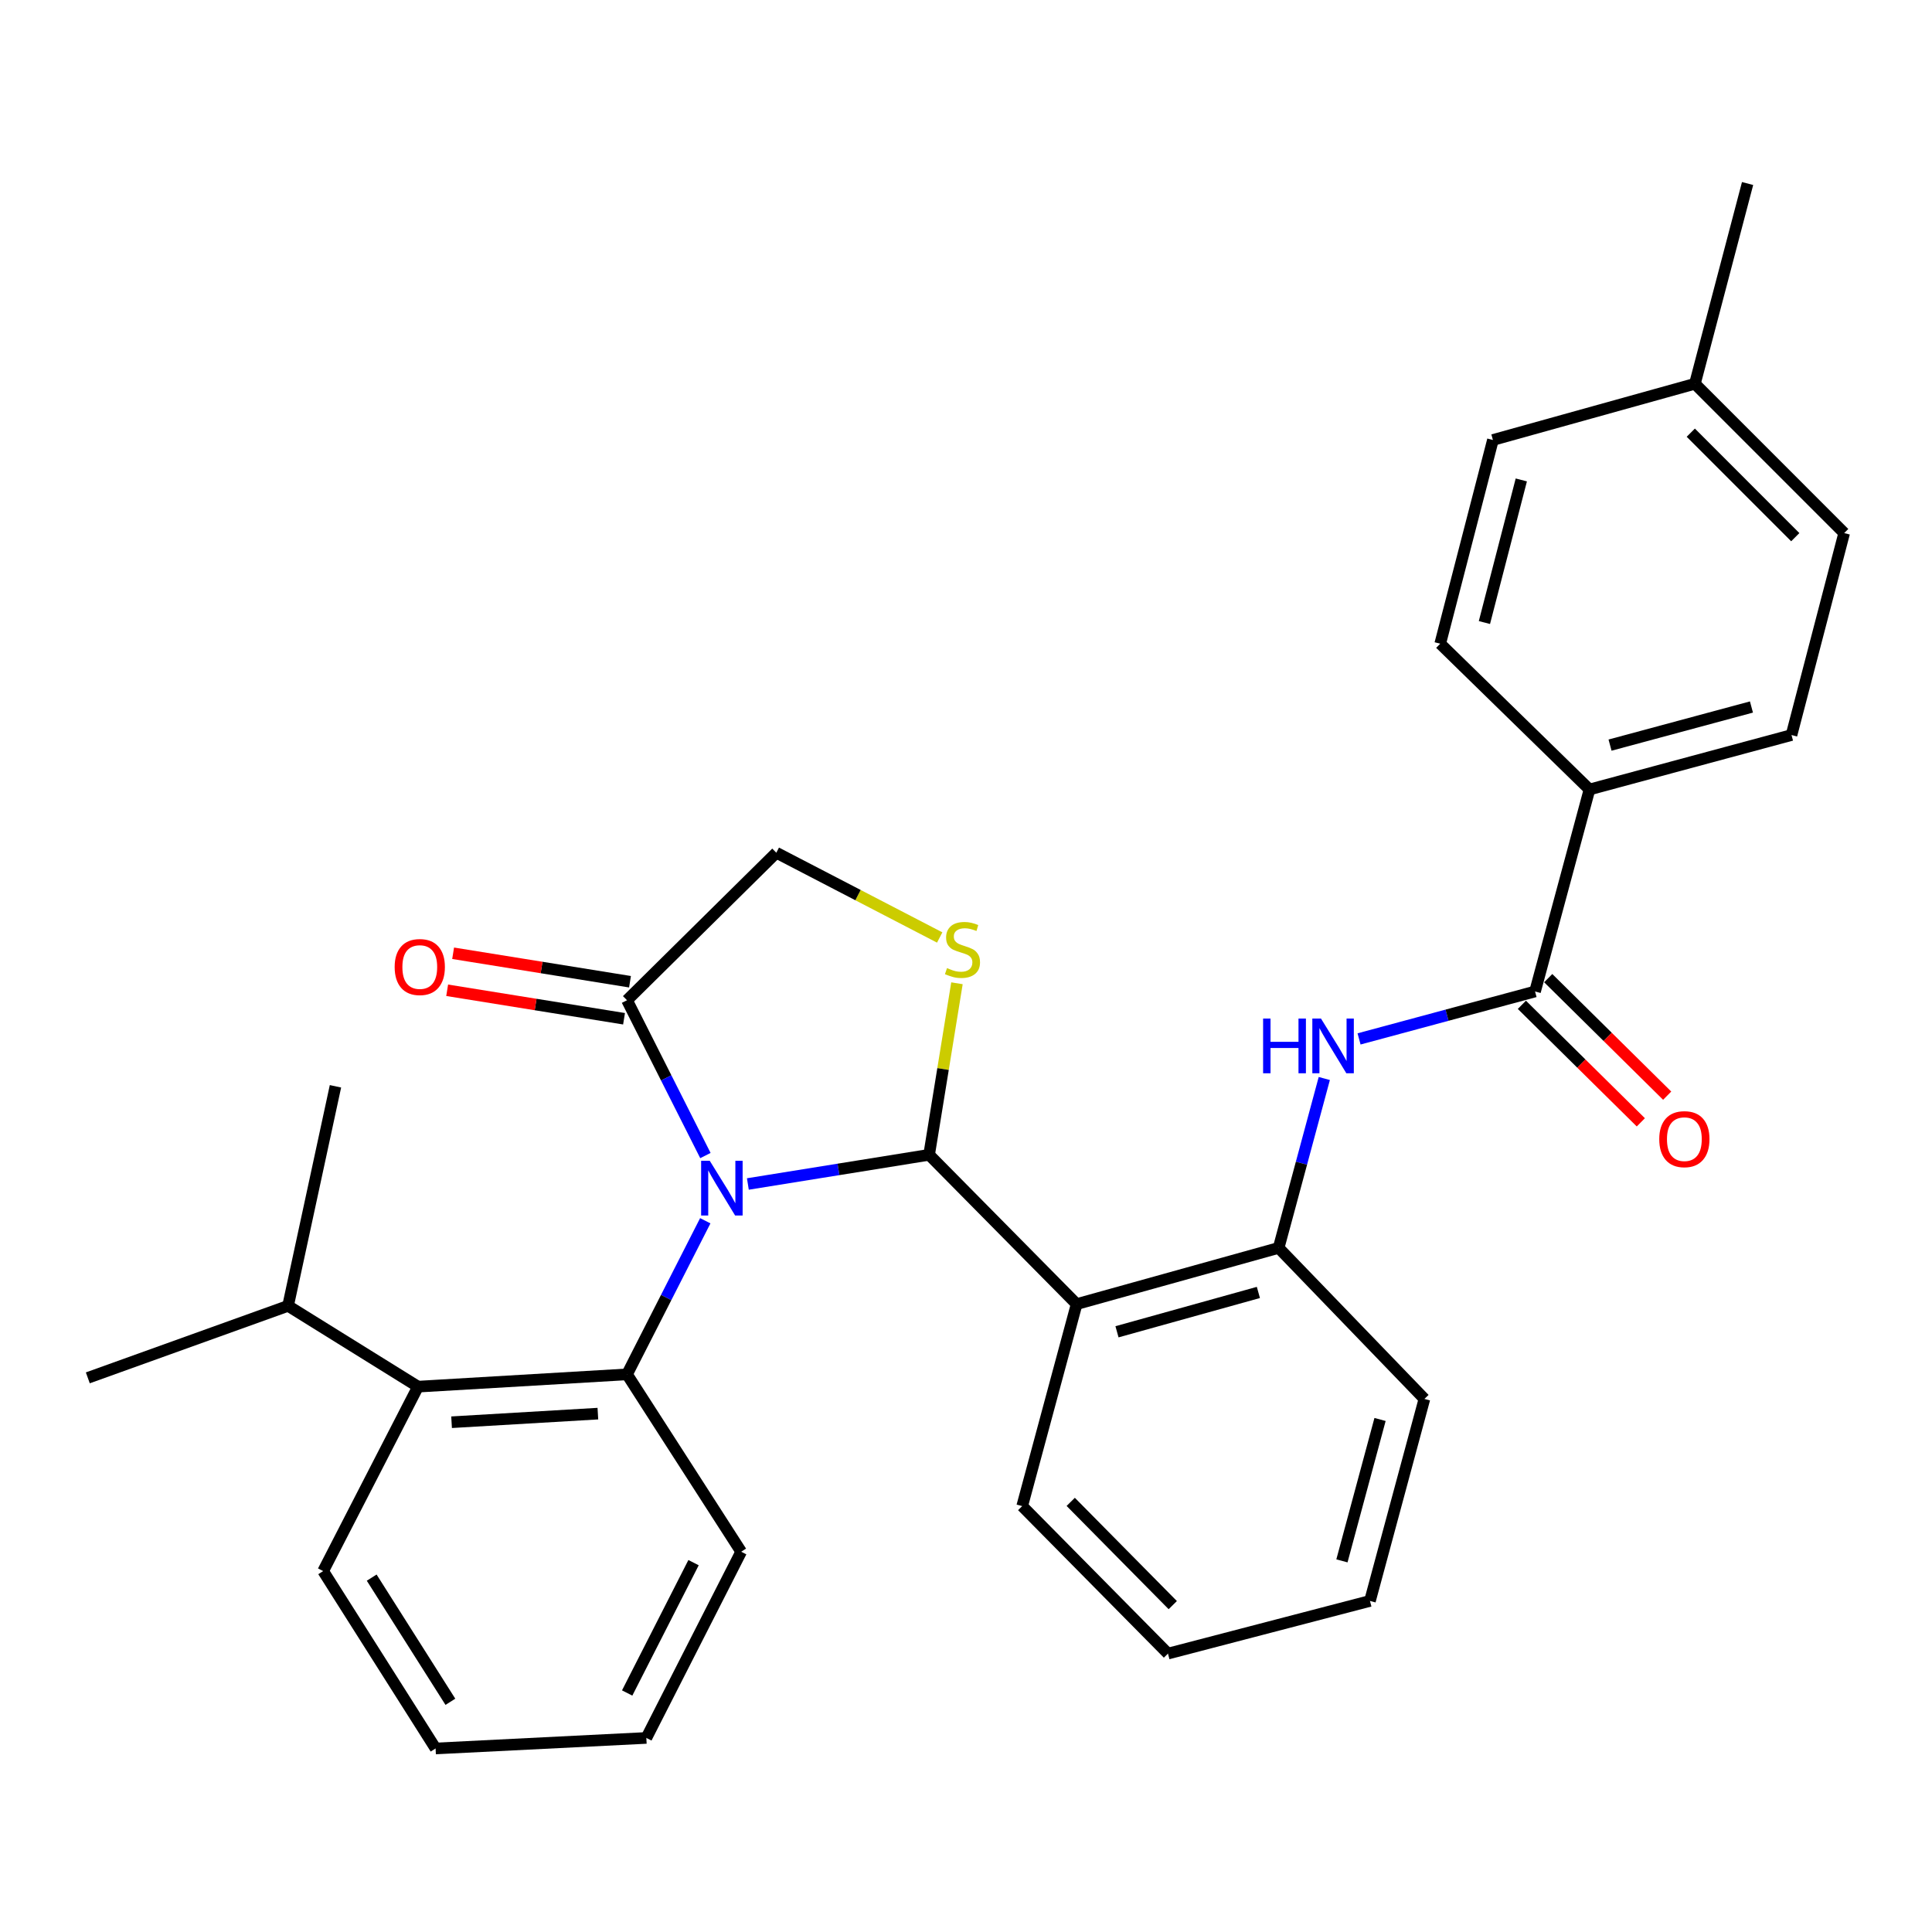 <?xml version='1.0' encoding='iso-8859-1'?>
<svg version='1.1' baseProfile='full'
              xmlns='http://www.w3.org/2000/svg'
                      xmlns:rdkit='http://www.rdkit.org/xml'
                      xmlns:xlink='http://www.w3.org/1999/xlink'
                  xml:space='preserve'
width='1000px' height='1000px' viewBox='0 0 1000 1000'>
<!-- END OF HEADER -->
<rect style='opacity:1.0;fill:#FFFFFF;stroke:none' width='1000' height='1000' x='0' y='0'> </rect>
<path class='bond-0' d='M 703.445,537.741 L 748.992,525.463' style='fill:none;fill-rule:evenodd;stroke:#0000FF;stroke-width:6px;stroke-linecap:butt;stroke-linejoin:miter;stroke-opacity:1' />
<path class='bond-0' d='M 748.992,525.463 L 794.539,513.185' style='fill:none;fill-rule:evenodd;stroke:#000000;stroke-width:6px;stroke-linecap:butt;stroke-linejoin:miter;stroke-opacity:1' />
<path class='bond-1' d='M 685.452,558.232 L 673.635,602.069' style='fill:none;fill-rule:evenodd;stroke:#0000FF;stroke-width:6px;stroke-linecap:butt;stroke-linejoin:miter;stroke-opacity:1' />
<path class='bond-1' d='M 673.635,602.069 L 661.818,645.906' style='fill:none;fill-rule:evenodd;stroke:#000000;stroke-width:6px;stroke-linecap:butt;stroke-linejoin:miter;stroke-opacity:1' />
<path class='bond-2' d='M 822.719,408.634 L 927.281,380.453' style='fill:none;fill-rule:evenodd;stroke:#000000;stroke-width:6px;stroke-linecap:butt;stroke-linejoin:miter;stroke-opacity:1' />
<path class='bond-2' d='M 833.354,385.67 L 906.547,365.944' style='fill:none;fill-rule:evenodd;stroke:#000000;stroke-width:6px;stroke-linecap:butt;stroke-linejoin:miter;stroke-opacity:1' />
<path class='bond-3' d='M 822.719,408.634 L 745.454,333.18' style='fill:none;fill-rule:evenodd;stroke:#000000;stroke-width:6px;stroke-linecap:butt;stroke-linejoin:miter;stroke-opacity:1' />
<path class='bond-4' d='M 822.719,408.634 L 794.539,513.185' style='fill:none;fill-rule:evenodd;stroke:#000000;stroke-width:6px;stroke-linecap:butt;stroke-linejoin:miter;stroke-opacity:1' />
<path class='bond-5' d='M 787.719,520.087 L 818.505,550.503' style='fill:none;fill-rule:evenodd;stroke:#000000;stroke-width:6px;stroke-linecap:butt;stroke-linejoin:miter;stroke-opacity:1' />
<path class='bond-5' d='M 818.505,550.503 L 849.29,580.919' style='fill:none;fill-rule:evenodd;stroke:#FF0000;stroke-width:6px;stroke-linecap:butt;stroke-linejoin:miter;stroke-opacity:1' />
<path class='bond-5' d='M 801.358,506.283 L 832.143,536.699' style='fill:none;fill-rule:evenodd;stroke:#000000;stroke-width:6px;stroke-linecap:butt;stroke-linejoin:miter;stroke-opacity:1' />
<path class='bond-5' d='M 832.143,536.699 L 862.928,567.115' style='fill:none;fill-rule:evenodd;stroke:#FF0000;stroke-width:6px;stroke-linecap:butt;stroke-linejoin:miter;stroke-opacity:1' />
<path class='bond-6' d='M 927.281,380.453 L 954.545,275.913' style='fill:none;fill-rule:evenodd;stroke:#000000;stroke-width:6px;stroke-linecap:butt;stroke-linejoin:miter;stroke-opacity:1' />
<path class='bond-7' d='M 486.384,485.245 L 444.102,463.304' style='fill:none;fill-rule:evenodd;stroke:#CCCC00;stroke-width:6px;stroke-linecap:butt;stroke-linejoin:miter;stroke-opacity:1' />
<path class='bond-7' d='M 444.102,463.304 L 401.82,441.364' style='fill:none;fill-rule:evenodd;stroke:#000000;stroke-width:6px;stroke-linecap:butt;stroke-linejoin:miter;stroke-opacity:1' />
<path class='bond-8' d='M 495.324,508.939 L 488.116,553.333' style='fill:none;fill-rule:evenodd;stroke:#CCCC00;stroke-width:6px;stroke-linecap:butt;stroke-linejoin:miter;stroke-opacity:1' />
<path class='bond-8' d='M 488.116,553.333 L 480.907,597.727' style='fill:none;fill-rule:evenodd;stroke:#000000;stroke-width:6px;stroke-linecap:butt;stroke-linejoin:miter;stroke-opacity:1' />
<path class='bond-9' d='M 401.82,441.364 L 324.545,517.723' style='fill:none;fill-rule:evenodd;stroke:#000000;stroke-width:6px;stroke-linecap:butt;stroke-linejoin:miter;stroke-opacity:1' />
<path class='bond-10' d='M 324.545,517.723 L 344.831,557.918' style='fill:none;fill-rule:evenodd;stroke:#000000;stroke-width:6px;stroke-linecap:butt;stroke-linejoin:miter;stroke-opacity:1' />
<path class='bond-10' d='M 344.831,557.918 L 365.118,598.113' style='fill:none;fill-rule:evenodd;stroke:#0000FF;stroke-width:6px;stroke-linecap:butt;stroke-linejoin:miter;stroke-opacity:1' />
<path class='bond-11' d='M 326.087,508.144 L 280.311,500.774' style='fill:none;fill-rule:evenodd;stroke:#000000;stroke-width:6px;stroke-linecap:butt;stroke-linejoin:miter;stroke-opacity:1' />
<path class='bond-11' d='M 280.311,500.774 L 234.535,493.404' style='fill:none;fill-rule:evenodd;stroke:#FF0000;stroke-width:6px;stroke-linecap:butt;stroke-linejoin:miter;stroke-opacity:1' />
<path class='bond-11' d='M 323.002,527.303 L 277.227,519.933' style='fill:none;fill-rule:evenodd;stroke:#000000;stroke-width:6px;stroke-linecap:butt;stroke-linejoin:miter;stroke-opacity:1' />
<path class='bond-11' d='M 277.227,519.933 L 231.451,512.562' style='fill:none;fill-rule:evenodd;stroke:#FF0000;stroke-width:6px;stroke-linecap:butt;stroke-linejoin:miter;stroke-opacity:1' />
<path class='bond-12' d='M 387.096,612.831 L 434.002,605.279' style='fill:none;fill-rule:evenodd;stroke:#0000FF;stroke-width:6px;stroke-linecap:butt;stroke-linejoin:miter;stroke-opacity:1' />
<path class='bond-12' d='M 434.002,605.279 L 480.907,597.727' style='fill:none;fill-rule:evenodd;stroke:#000000;stroke-width:6px;stroke-linecap:butt;stroke-linejoin:miter;stroke-opacity:1' />
<path class='bond-13' d='M 365.048,631.861 L 344.796,671.614' style='fill:none;fill-rule:evenodd;stroke:#0000FF;stroke-width:6px;stroke-linecap:butt;stroke-linejoin:miter;stroke-opacity:1' />
<path class='bond-13' d='M 344.796,671.614 L 324.545,711.366' style='fill:none;fill-rule:evenodd;stroke:#000000;stroke-width:6px;stroke-linecap:butt;stroke-linejoin:miter;stroke-opacity:1' />
<path class='bond-14' d='M 480.907,597.727 L 557.267,675.003' style='fill:none;fill-rule:evenodd;stroke:#000000;stroke-width:6px;stroke-linecap:butt;stroke-linejoin:miter;stroke-opacity:1' />
<path class='bond-15' d='M 737.272,724.087 L 709.091,828.638' style='fill:none;fill-rule:evenodd;stroke:#000000;stroke-width:6px;stroke-linecap:butt;stroke-linejoin:miter;stroke-opacity:1' />
<path class='bond-15' d='M 714.308,734.719 L 694.582,807.905' style='fill:none;fill-rule:evenodd;stroke:#000000;stroke-width:6px;stroke-linecap:butt;stroke-linejoin:miter;stroke-opacity:1' />
<path class='bond-16' d='M 737.272,724.087 L 661.818,645.906' style='fill:none;fill-rule:evenodd;stroke:#000000;stroke-width:6px;stroke-linecap:butt;stroke-linejoin:miter;stroke-opacity:1' />
<path class='bond-17' d='M 709.091,828.638 L 604.54,855.902' style='fill:none;fill-rule:evenodd;stroke:#000000;stroke-width:6px;stroke-linecap:butt;stroke-linejoin:miter;stroke-opacity:1' />
<path class='bond-18' d='M 167.265,813.189 L 225.459,905.008' style='fill:none;fill-rule:evenodd;stroke:#000000;stroke-width:6px;stroke-linecap:butt;stroke-linejoin:miter;stroke-opacity:1' />
<path class='bond-18' d='M 192.385,816.574 L 233.121,880.847' style='fill:none;fill-rule:evenodd;stroke:#000000;stroke-width:6px;stroke-linecap:butt;stroke-linejoin:miter;stroke-opacity:1' />
<path class='bond-19' d='M 167.265,813.189 L 216.371,717.726' style='fill:none;fill-rule:evenodd;stroke:#000000;stroke-width:6px;stroke-linecap:butt;stroke-linejoin:miter;stroke-opacity:1' />
<path class='bond-20' d='M 225.459,905.008 L 334.549,899.553' style='fill:none;fill-rule:evenodd;stroke:#000000;stroke-width:6px;stroke-linecap:butt;stroke-linejoin:miter;stroke-opacity:1' />
<path class='bond-21' d='M 334.549,899.553 L 383.633,803.174' style='fill:none;fill-rule:evenodd;stroke:#000000;stroke-width:6px;stroke-linecap:butt;stroke-linejoin:miter;stroke-opacity:1' />
<path class='bond-21' d='M 324.62,876.29 L 358.979,808.824' style='fill:none;fill-rule:evenodd;stroke:#000000;stroke-width:6px;stroke-linecap:butt;stroke-linejoin:miter;stroke-opacity:1' />
<path class='bond-22' d='M 383.633,803.174 L 324.545,711.366' style='fill:none;fill-rule:evenodd;stroke:#000000;stroke-width:6px;stroke-linecap:butt;stroke-linejoin:miter;stroke-opacity:1' />
<path class='bond-23' d='M 324.545,711.366 L 216.371,717.726' style='fill:none;fill-rule:evenodd;stroke:#000000;stroke-width:6px;stroke-linecap:butt;stroke-linejoin:miter;stroke-opacity:1' />
<path class='bond-23' d='M 309.458,731.692 L 233.736,736.144' style='fill:none;fill-rule:evenodd;stroke:#000000;stroke-width:6px;stroke-linecap:butt;stroke-linejoin:miter;stroke-opacity:1' />
<path class='bond-24' d='M 216.371,717.726 L 149.1,675.908' style='fill:none;fill-rule:evenodd;stroke:#000000;stroke-width:6px;stroke-linecap:butt;stroke-linejoin:miter;stroke-opacity:1' />
<path class='bond-25' d='M 149.1,675.908 L 45.455,713.177' style='fill:none;fill-rule:evenodd;stroke:#000000;stroke-width:6px;stroke-linecap:butt;stroke-linejoin:miter;stroke-opacity:1' />
<path class='bond-26' d='M 149.1,675.908 L 173.637,562.269' style='fill:none;fill-rule:evenodd;stroke:#000000;stroke-width:6px;stroke-linecap:butt;stroke-linejoin:miter;stroke-opacity:1' />
<path class='bond-27' d='M 604.54,855.902 L 529.086,779.554' style='fill:none;fill-rule:evenodd;stroke:#000000;stroke-width:6px;stroke-linecap:butt;stroke-linejoin:miter;stroke-opacity:1' />
<path class='bond-27' d='M 607.024,830.81 L 554.207,777.365' style='fill:none;fill-rule:evenodd;stroke:#000000;stroke-width:6px;stroke-linecap:butt;stroke-linejoin:miter;stroke-opacity:1' />
<path class='bond-28' d='M 529.086,779.554 L 557.267,675.003' style='fill:none;fill-rule:evenodd;stroke:#000000;stroke-width:6px;stroke-linecap:butt;stroke-linejoin:miter;stroke-opacity:1' />
<path class='bond-29' d='M 557.267,675.003 L 661.818,645.906' style='fill:none;fill-rule:evenodd;stroke:#000000;stroke-width:6px;stroke-linecap:butt;stroke-linejoin:miter;stroke-opacity:1' />
<path class='bond-29' d='M 578.152,689.333 L 651.338,668.965' style='fill:none;fill-rule:evenodd;stroke:#000000;stroke-width:6px;stroke-linecap:butt;stroke-linejoin:miter;stroke-opacity:1' />
<path class='bond-30' d='M 954.545,275.913 L 877.28,198.637' style='fill:none;fill-rule:evenodd;stroke:#000000;stroke-width:6px;stroke-linecap:butt;stroke-linejoin:miter;stroke-opacity:1' />
<path class='bond-30' d='M 929.233,278.042 L 875.148,223.949' style='fill:none;fill-rule:evenodd;stroke:#000000;stroke-width:6px;stroke-linecap:butt;stroke-linejoin:miter;stroke-opacity:1' />
<path class='bond-31' d='M 877.28,198.637 L 772.729,227.734' style='fill:none;fill-rule:evenodd;stroke:#000000;stroke-width:6px;stroke-linecap:butt;stroke-linejoin:miter;stroke-opacity:1' />
<path class='bond-32' d='M 877.28,198.637 L 904.545,94.992' style='fill:none;fill-rule:evenodd;stroke:#000000;stroke-width:6px;stroke-linecap:butt;stroke-linejoin:miter;stroke-opacity:1' />
<path class='bond-33' d='M 772.729,227.734 L 745.454,333.18' style='fill:none;fill-rule:evenodd;stroke:#000000;stroke-width:6px;stroke-linecap:butt;stroke-linejoin:miter;stroke-opacity:1' />
<path class='bond-33' d='M 787.425,248.411 L 768.332,322.223' style='fill:none;fill-rule:evenodd;stroke:#000000;stroke-width:6px;stroke-linecap:butt;stroke-linejoin:miter;stroke-opacity:1' />
<path  class='atom-0' d='M 653.779 527.205
L 657.619 527.205
L 657.619 539.245
L 672.099 539.245
L 672.099 527.205
L 675.939 527.205
L 675.939 555.525
L 672.099 555.525
L 672.099 542.445
L 657.619 542.445
L 657.619 555.525
L 653.779 555.525
L 653.779 527.205
' fill='#0000FF'/>
<path  class='atom-0' d='M 683.739 527.205
L 693.019 542.205
Q 693.939 543.685, 695.419 546.365
Q 696.899 549.045, 696.979 549.205
L 696.979 527.205
L 700.739 527.205
L 700.739 555.525
L 696.859 555.525
L 686.899 539.125
Q 685.739 537.205, 684.499 535.005
Q 683.299 532.805, 682.939 532.125
L 682.939 555.525
L 679.259 555.525
L 679.259 527.205
L 683.739 527.205
' fill='#0000FF'/>
<path  class='atom-3' d='M 858.825 589.624
Q 858.825 582.824, 862.185 579.024
Q 865.545 575.224, 871.825 575.224
Q 878.105 575.224, 881.465 579.024
Q 884.825 582.824, 884.825 589.624
Q 884.825 596.504, 881.425 600.424
Q 878.025 604.304, 871.825 604.304
Q 865.585 604.304, 862.185 600.424
Q 858.825 596.544, 858.825 589.624
M 871.825 601.104
Q 876.145 601.104, 878.465 598.224
Q 880.825 595.304, 880.825 589.624
Q 880.825 584.064, 878.465 581.264
Q 876.145 578.424, 871.825 578.424
Q 867.505 578.424, 865.145 581.224
Q 862.825 584.024, 862.825 589.624
Q 862.825 595.344, 865.145 598.224
Q 867.505 601.104, 871.825 601.104
' fill='#FF0000'/>
<path  class='atom-5' d='M 490.178 501.085
Q 490.498 501.205, 491.818 501.765
Q 493.138 502.325, 494.578 502.685
Q 496.058 503.005, 497.498 503.005
Q 500.178 503.005, 501.738 501.725
Q 503.298 500.405, 503.298 498.125
Q 503.298 496.565, 502.498 495.605
Q 501.738 494.645, 500.538 494.125
Q 499.338 493.605, 497.338 493.005
Q 494.818 492.245, 493.298 491.525
Q 491.818 490.805, 490.738 489.285
Q 489.698 487.765, 489.698 485.205
Q 489.698 481.645, 492.098 479.445
Q 494.538 477.245, 499.338 477.245
Q 502.618 477.245, 506.338 478.805
L 505.418 481.885
Q 502.018 480.485, 499.458 480.485
Q 496.698 480.485, 495.178 481.645
Q 493.658 482.765, 493.698 484.725
Q 493.698 486.245, 494.458 487.165
Q 495.258 488.085, 496.378 488.605
Q 497.538 489.125, 499.458 489.725
Q 502.018 490.525, 503.538 491.325
Q 505.058 492.125, 506.138 493.765
Q 507.258 495.365, 507.258 498.125
Q 507.258 502.045, 504.618 504.165
Q 502.018 506.245, 497.658 506.245
Q 495.138 506.245, 493.218 505.685
Q 491.338 505.165, 489.098 504.245
L 490.178 501.085
' fill='#CCCC00'/>
<path  class='atom-8' d='M 367.38 600.837
L 376.66 615.837
Q 377.58 617.317, 379.06 619.997
Q 380.54 622.677, 380.62 622.837
L 380.62 600.837
L 384.38 600.837
L 384.38 629.157
L 380.5 629.157
L 370.54 612.757
Q 369.38 610.837, 368.14 608.637
Q 366.94 606.437, 366.58 605.757
L 366.58 629.157
L 362.9 629.157
L 362.9 600.837
L 367.38 600.837
' fill='#0000FF'/>
<path  class='atom-10' d='M 204.277 500.533
Q 204.277 493.733, 207.637 489.933
Q 210.997 486.133, 217.277 486.133
Q 223.557 486.133, 226.917 489.933
Q 230.277 493.733, 230.277 500.533
Q 230.277 507.413, 226.877 511.333
Q 223.477 515.213, 217.277 515.213
Q 211.037 515.213, 207.637 511.333
Q 204.277 507.453, 204.277 500.533
M 217.277 512.013
Q 221.597 512.013, 223.917 509.133
Q 226.277 506.213, 226.277 500.533
Q 226.277 494.973, 223.917 492.173
Q 221.597 489.333, 217.277 489.333
Q 212.957 489.333, 210.597 492.133
Q 208.277 494.933, 208.277 500.533
Q 208.277 506.253, 210.597 509.133
Q 212.957 512.013, 217.277 512.013
' fill='#FF0000'/>
</svg>
